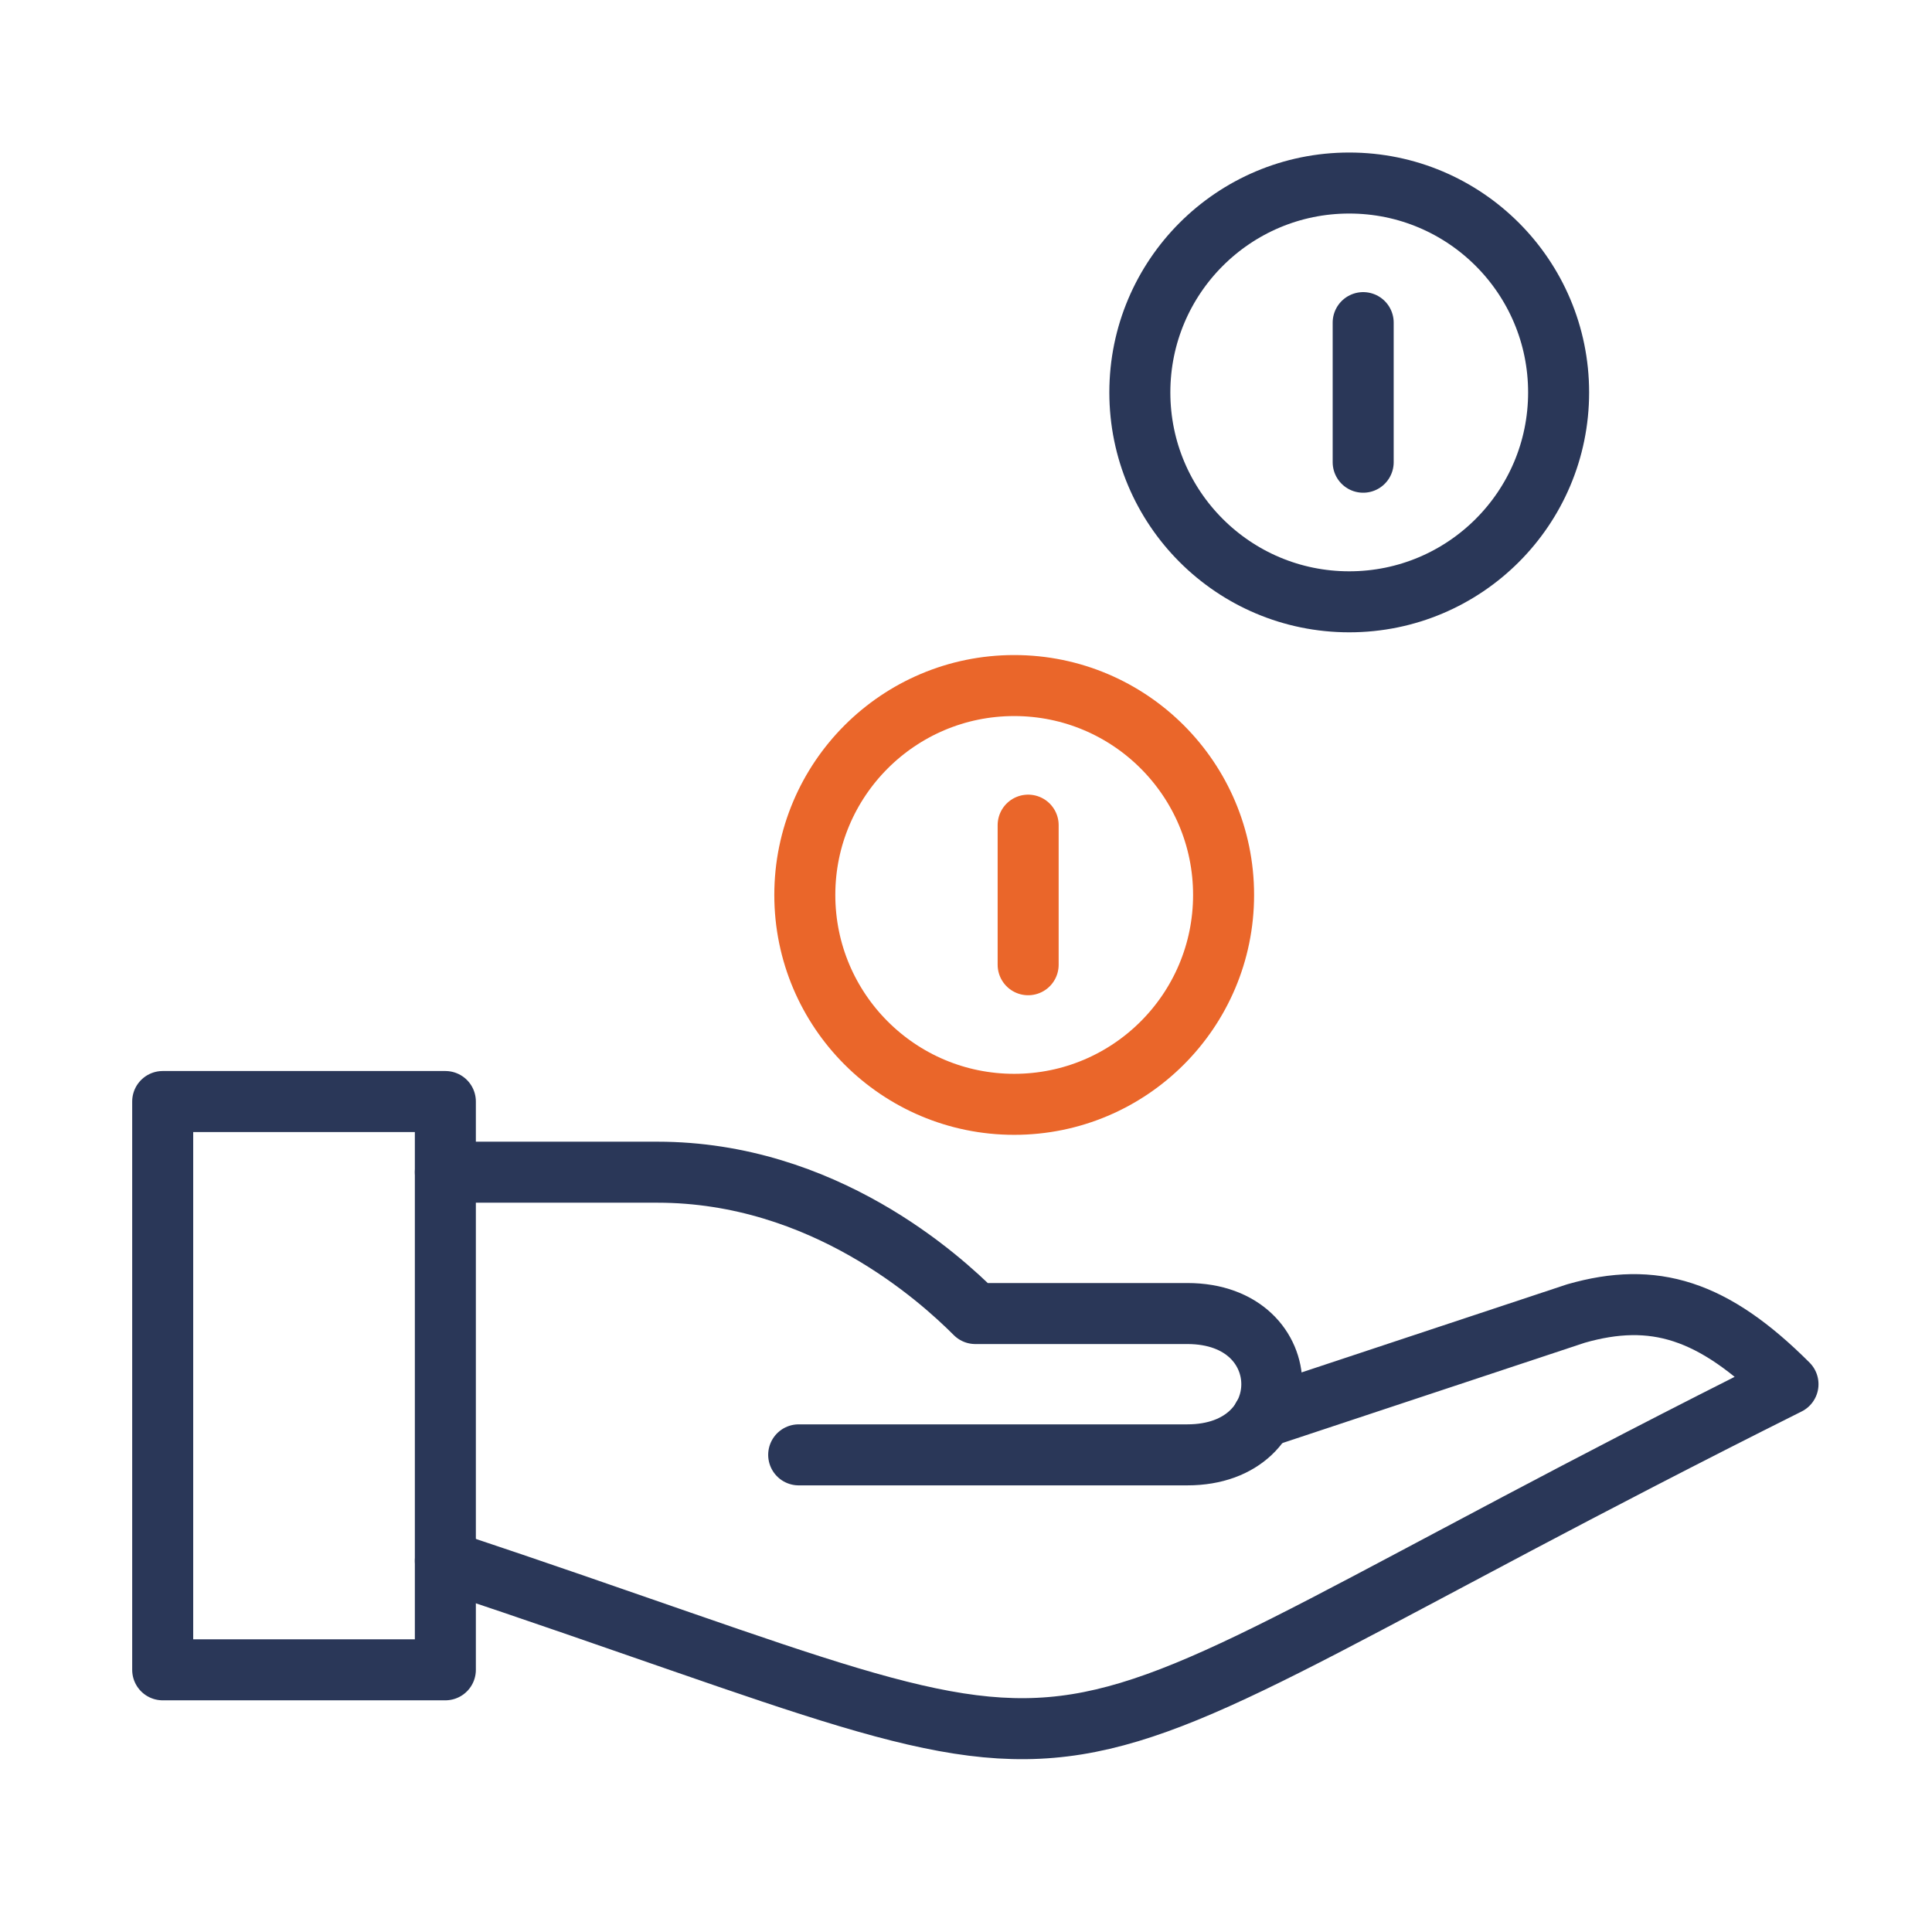 <svg xmlns="http://www.w3.org/2000/svg" width="95" height="95" viewBox="0 0 95 95">
  <g id="Group_1865" data-name="Group 1865" transform="translate(-1096 -3440)">
    <rect id="Rectangle_1585" data-name="Rectangle 1585" width="95" height="95" transform="translate(1096 3440)" fill="none"/>
    <g id="Group_1574" data-name="Group 1574" transform="translate(1104 3449)">
      <rect id="Rectangle_1353" data-name="Rectangle 1353" width="13.899" height="27.944" transform="translate(0 45.164)" fill="none" stroke="#2a3758" stroke-linejoin="round" stroke-width="3"/>
      <path id="Path_873" data-name="Path 873" d="M845.5,1661.973c36.485,12.162,24.323,12.162,66.02-8.687-3.69-3.69-6.609-4.566-10.424-3.475l-15.407,5.111" transform="translate(-831.601 -1594.223)" fill="none" stroke="#2a3758" stroke-linecap="round" stroke-linejoin="round" stroke-width="3"/>
      <path id="Path_874" data-name="Path 874" d="M845.5,1647.5h10.424c8.176,0,13.9,5.212,15.636,6.95h10.424c5.539,0,5.539,6.949,0,6.949H862.874" transform="translate(-831.601 -1598.861)" fill="none" stroke="#2a3758" stroke-linecap="round" stroke-linejoin="round" stroke-width="3"/>
      <circle id="Ellipse_119" data-name="Ellipse 119" cx="10.296" cy="10.296" r="10.296" transform="translate(48.048)" fill="none" stroke="#2a3758" stroke-linecap="round" stroke-linejoin="round" stroke-width="3"/>
      <circle id="Ellipse_120" data-name="Ellipse 120" cx="10.296" cy="10.296" r="10.296" transform="translate(31.574 24.71)" fill="none" stroke="#ea662a" stroke-linecap="round" stroke-linejoin="round" stroke-width="3"/>
      <line id="Line_166" data-name="Line 166" y2="6.864" transform="translate(42.556 31.574)" fill="none" stroke="#ea662a" stroke-linecap="round" stroke-linejoin="round" stroke-width="3"/>
      <line id="Line_167" data-name="Line 167" y2="6.864" transform="translate(59.03 6.864)" fill="none" stroke="#2a3758" stroke-linecap="round" stroke-linejoin="round" stroke-width="3"/>
    </g>
  </g>
</svg>
